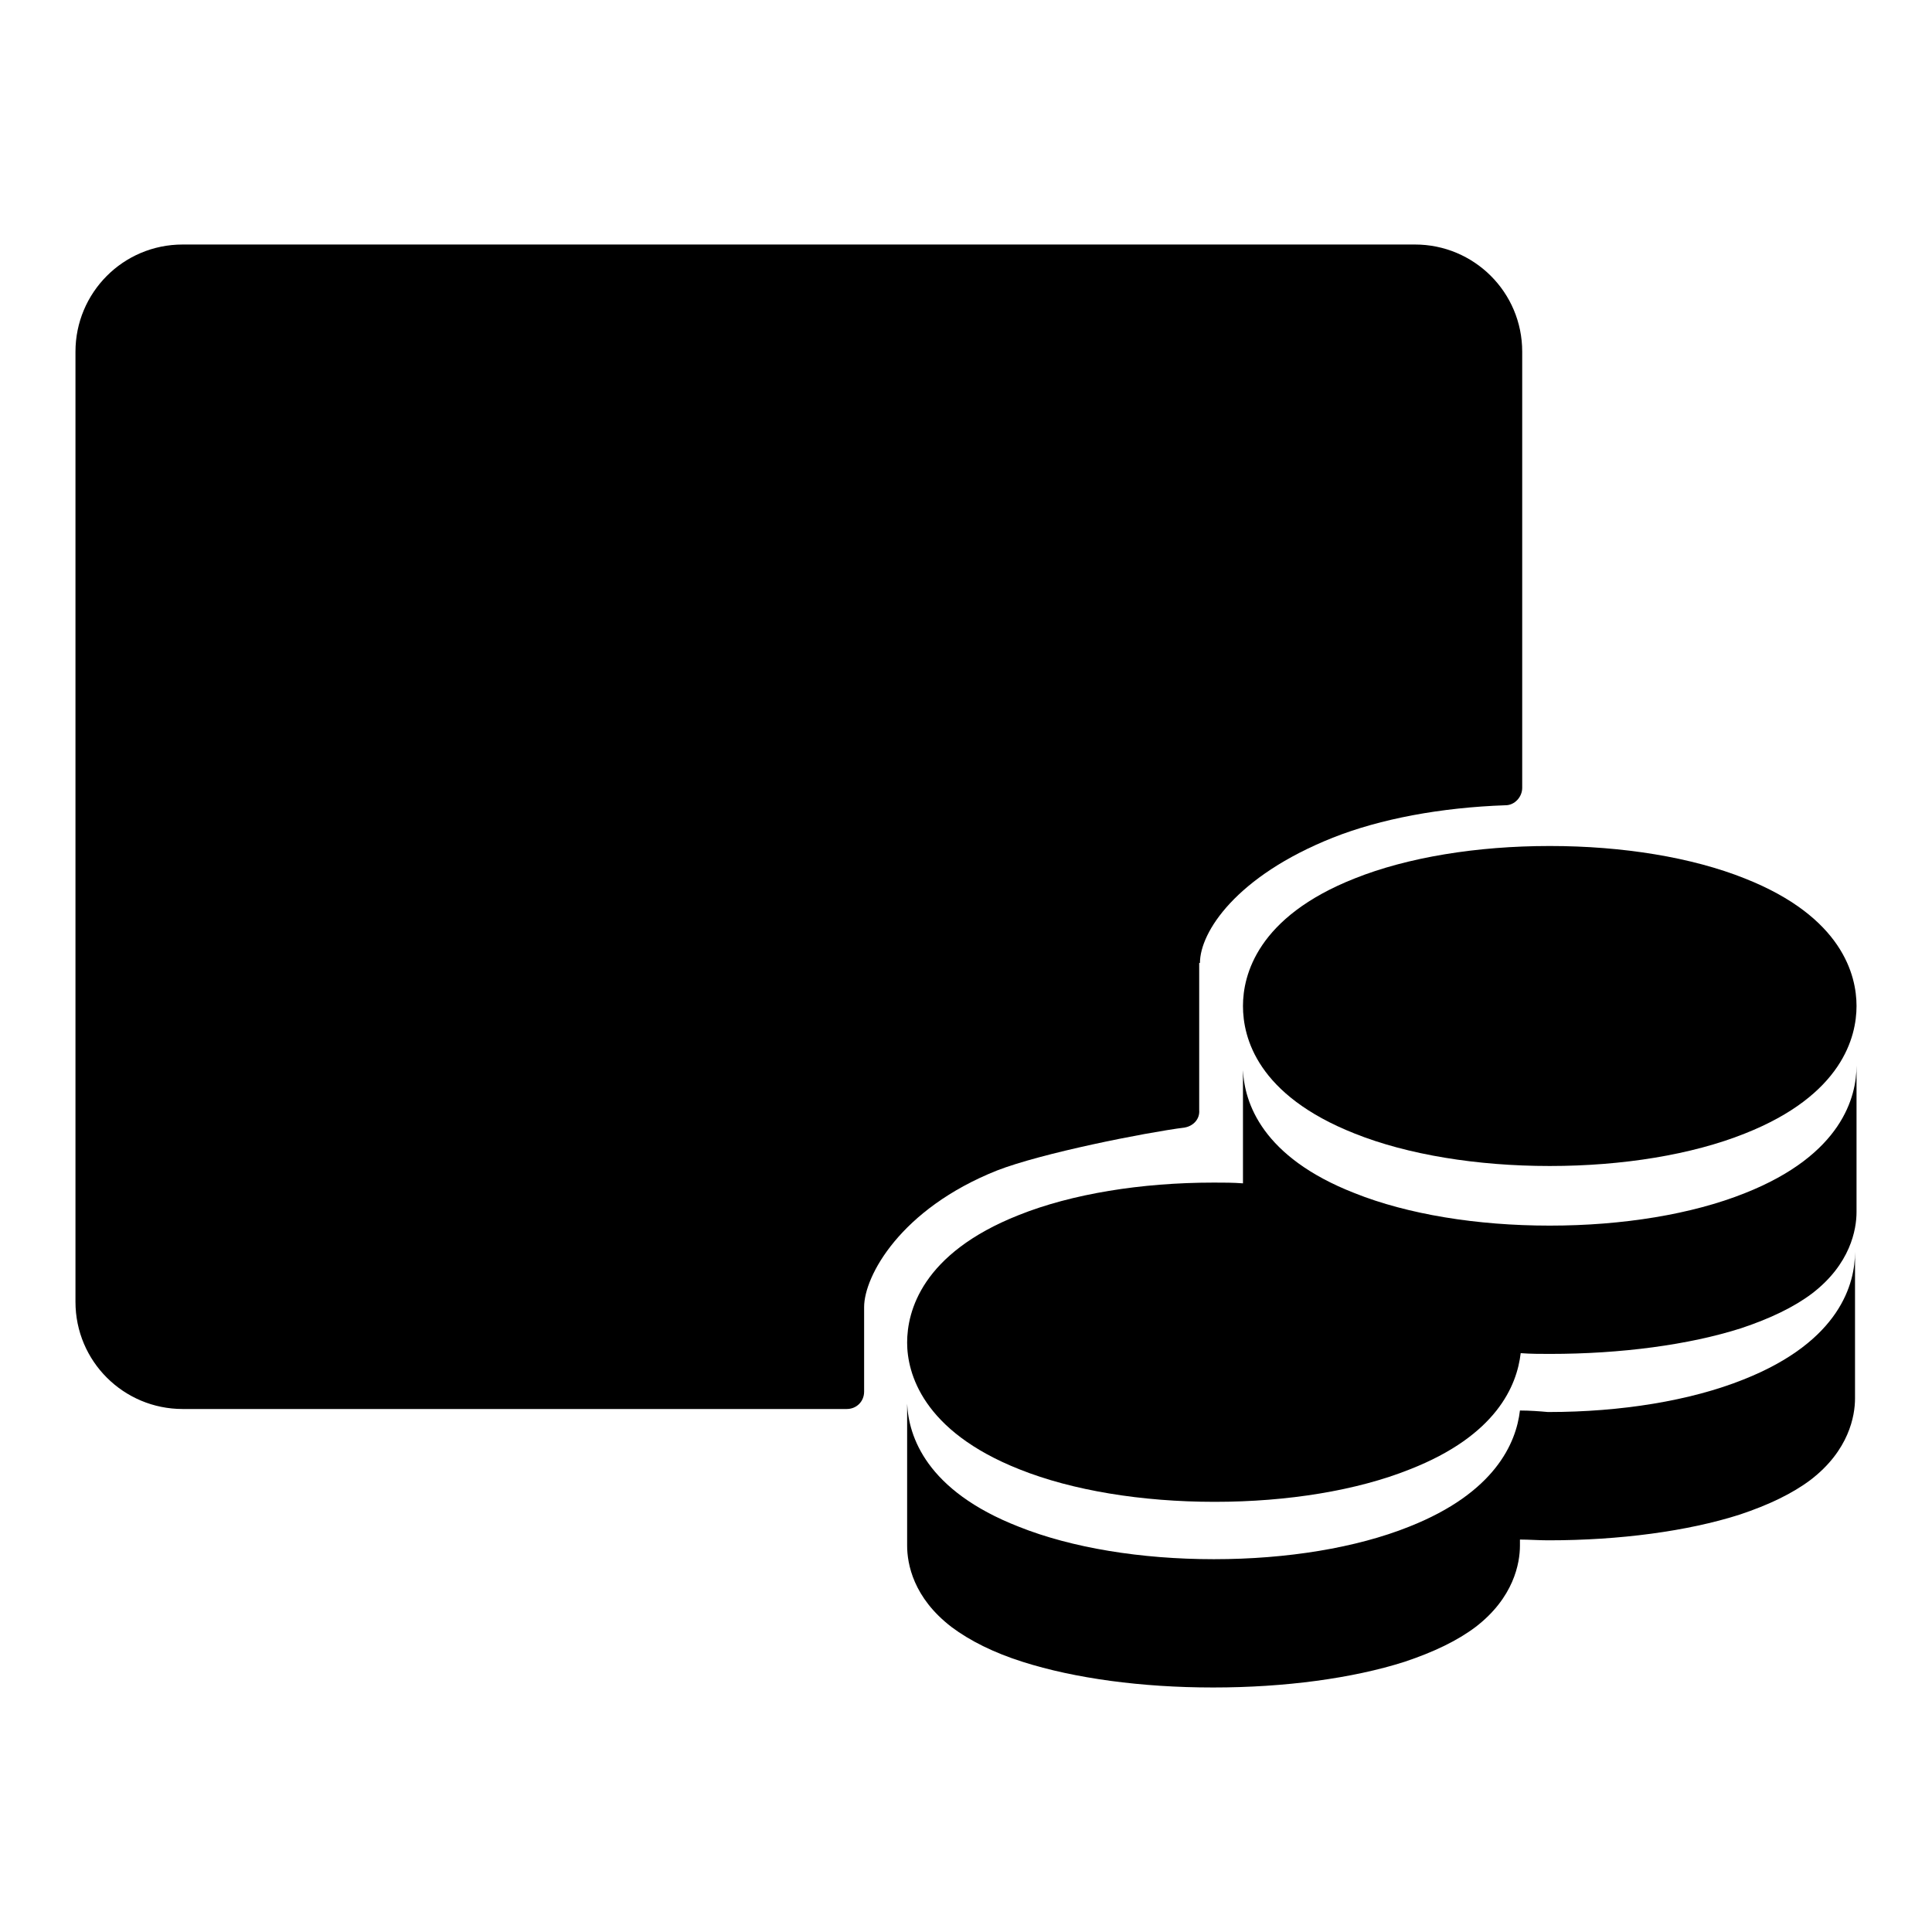 <?xml version="1.0" encoding="utf-8"?>
<!-- Svg Vector Icons : http://www.onlinewebfonts.com/icon -->
<!DOCTYPE svg PUBLIC "-//W3C//DTD SVG 1.1//EN" "http://www.w3.org/Graphics/SVG/1.1/DTD/svg11.dtd">
<svg version="1.1" xmlns="http://www.w3.org/2000/svg" xmlns:xlink="http://www.w3.org/1999/xlink" x="0px" y="0px" viewBox="0 0 256 256" enable-background="new 0 0 256 256" xml:space="preserve">
<g> <path fill="#000000" d="M159,127.6c0-4.1,4.8-11.5,17.6-16.6c6.3-2.5,14.3-4,22.9-4.3c1.2,0,2.2-1.1,2.2-2.3V46.6 c0-7.9-6.4-14.2-14.2-14.2H24.2c-7.9,0-14.2,6.4-14.2,14.2v125.9c0,7.9,6.4,14.2,14.2,14.2h88c1.3,0,2.3-1,2.3-2.3l0-11.2 c0-4.1,4.8-13,17.6-18.1c5.9-2.3,19.5-5,24.9-5.7c1.1-0.2,2-1.1,1.9-2.3V127.6z"/> <path fill="#000000" d="M135.1,194.7c7,2.8,16.2,4.3,25.8,4.3h0.1c9.6,0,18.8-1.5,25.8-4.3c11.5-4.5,14.2-11.1,14.7-15.4 c1.3,0.1,2.6,0.1,3.8,0.1h0.1c9.4,0,18.4-1.2,25.3-3.4c3.9-1.3,7-2.8,9.4-4.6c5.1-3.9,5.9-8.5,5.9-10.8v-1.8l0-17.6 c0,4.1-1.9,11.8-14.8,16.9c-7,2.8-16.2,4.3-25.8,4.3h-0.1c-9.6,0-18.8-1.5-25.8-4.3c-12.3-4.8-14.6-12-14.8-16.3l0,10.3v4.7 c-1.3-0.1-2.5-0.1-3.8-0.1h-0.1c-9.6,0-18.8,1.5-25.8,4.3c-12.9,5.1-14.8,12.8-14.8,16.9C120.2,181.9,122.2,189.6,135.1,194.7z"/> <path fill="#000000" d="M179.5,150.2c7,2.8,16.2,4.3,25.8,4.3h0.1c9.6,0,18.8-1.5,25.8-4.3c12.9-5.1,14.8-12.8,14.8-16.9 c0-4.1-1.9-11.8-14.8-16.9c-7-2.8-16.2-4.3-25.8-4.3h-0.1c-9.6,0-18.8,1.5-25.8,4.3c-12.9,5.1-14.8,12.8-14.8,16.9 C164.7,137.5,166.6,145.1,179.5,150.2z M201.4,186.9c-0.5,4.3-3.3,10.9-14.7,15.4c-7,2.8-16.2,4.3-25.8,4.3h-0.1 c-9.6,0-18.8-1.5-25.8-4.3c-12.3-4.8-14.6-12-14.8-16.3l0,10.3v8.5c0,2.4,0.8,6.9,5.9,10.8c2.4,1.8,5.6,3.4,9.4,4.6 c6.9,2.2,15.8,3.4,25.2,3.4h0.1c9.4,0,18.4-1.2,25.3-3.4c3.9-1.3,7-2.8,9.4-4.6c5.1-3.9,5.9-8.5,5.9-10.8V204 c1.2,0,2.5,0.1,3.7,0.1h0.1c9.4,0,18.4-1.2,25.3-3.4c3.9-1.3,7-2.8,9.4-4.6c5.1-3.9,5.9-8.5,5.9-10.8v-1.8l0-17.6 c0,4.1-1.9,11.8-14.8,16.9c-7,2.8-16.2,4.3-25.8,4.3h-0.1C204,187,202.7,186.9,201.4,186.9L201.4,186.9z"/> <path fill="#000000" d="M67.8,144.6h-8.5c-3.1,0-5.7-2.6-5.7-5.7V119c0-3.1,2.6-5.7,5.7-5.7h8.5c3.1,0,5.7,2.6,5.7,5.7v19.9 C73.5,142.1,70.9,144.6,67.8,144.6z M107.3,144.6h-8.5c-3.1,0-5.7-2.6-5.7-5.7v-37c0-3.1,2.6-5.7,5.7-5.7h8.5 c3.1,0,5.7,2.6,5.7,5.7v37C113,142.1,110.4,144.6,107.3,144.6z M146.8,144.6h-8.5c-3.1,0-5.7-2.6-5.7-5.7V84.8 c0-3.1,2.6-5.7,5.7-5.7h8.5c3.1,0,5.7,2.6,5.7,5.7v54.1C152.5,142.1,149.9,144.6,146.8,144.6z"/></g>
</svg>